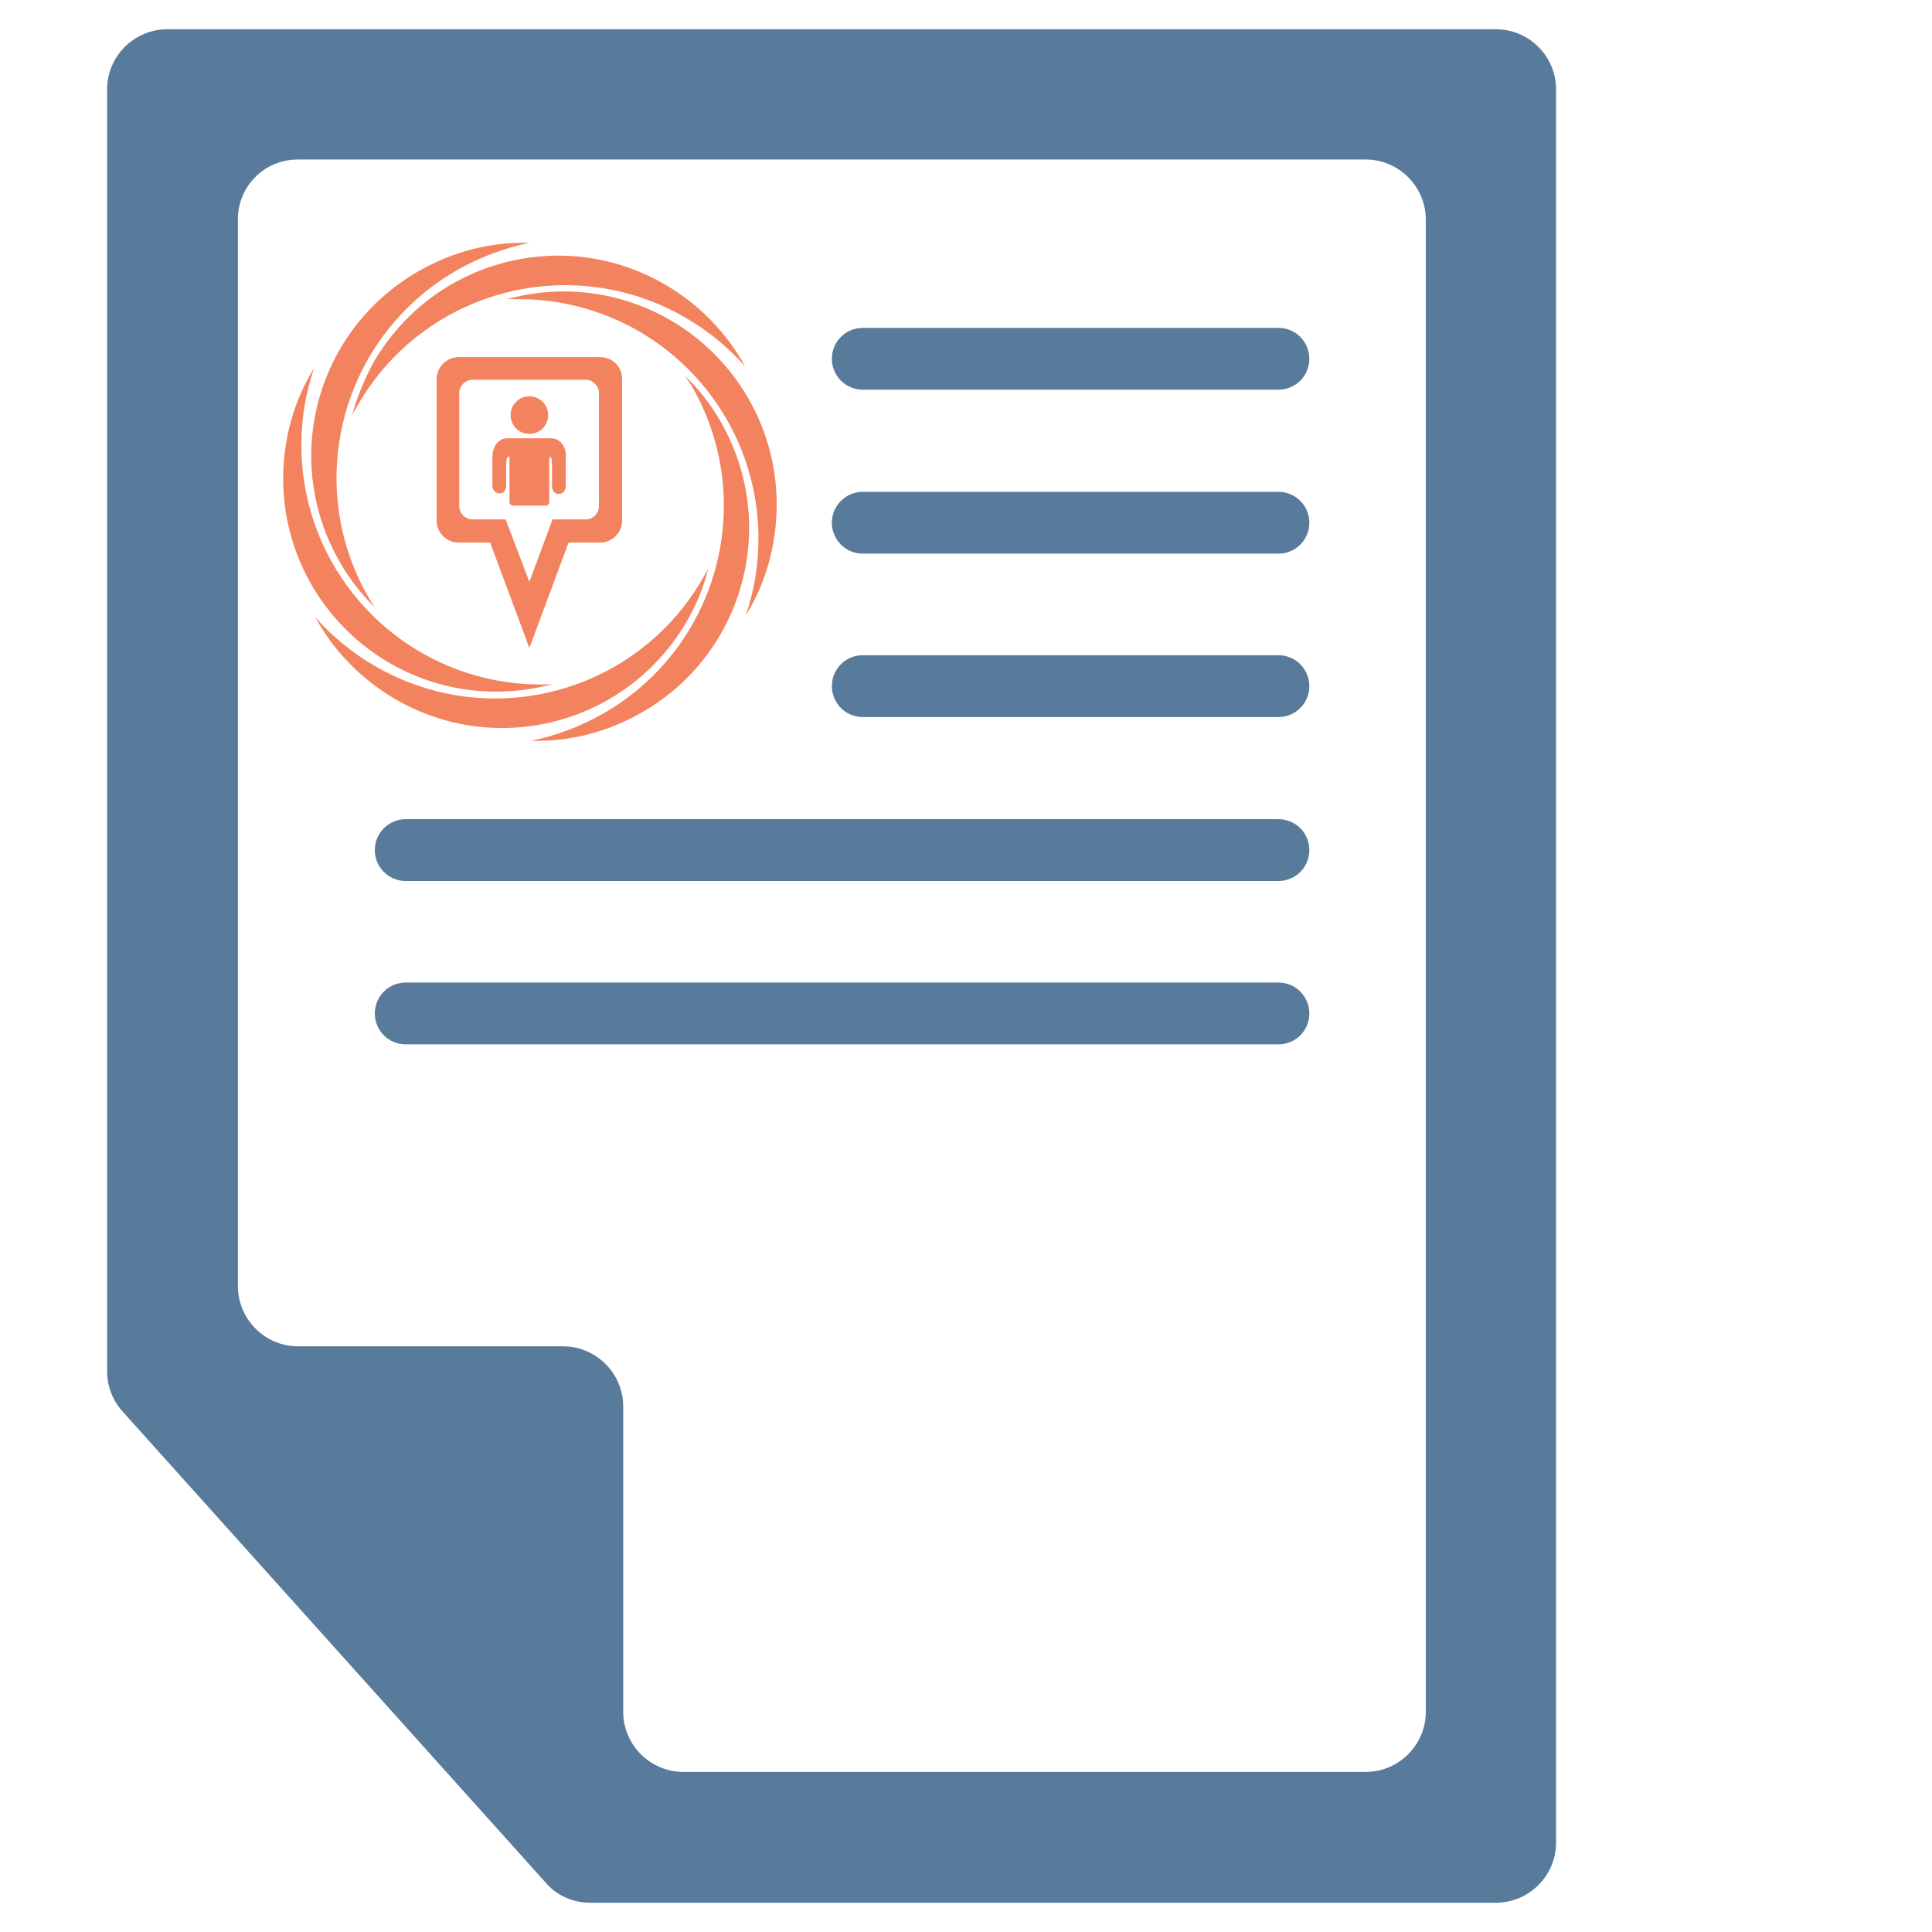 <?xml version="1.0" encoding="utf-8"?>
<!-- Generator: Adobe Illustrator 28.0.0, SVG Export Plug-In . SVG Version: 6.00 Build 0)  -->
<svg version="1.1" id="Layer_1" xmlns="http://www.w3.org/2000/svg" xmlns:xlink="http://www.w3.org/1999/xlink" x="0px" y="0px"
	 viewBox="0 0 35 35" style="enable-background:new 0 0 35 35;" xml:space="preserve">
<style type="text/css">
	.st0{fill:#597B9B;}
	.st1{display:none;fill:#D4E6F3;}
	.st2{display:none;}
	.st3{display:inline;}
	.st4{fill:#F3835E;}
</style>
<g>
	<g>
		<path class="st0" d="M10.69,34.47H27.1c0.6,0,1.09-0.49,1.09-1.09V1.62c0-0.6-0.49-1.09-1.09-1.09H3.03
			c-0.6,0-1.09,0.49-1.09,1.09v23.22c0,0.27,0.1,0.53,0.28,0.73l7.66,8.53C10.08,34.34,10.38,34.47,10.69,34.47z M5.39,2.89h19.35
			c0.6,0,1.09,0.49,1.09,1.09v27.03c0,0.6-0.49,1.09-1.09,1.09H12.38c-0.6,0-1.09-0.49-1.09-1.09v-5.53c0-0.6-0.49-1.09-1.09-1.09
			h-4.8c-0.6,0-1.09-0.49-1.09-1.09V3.99C4.3,3.38,4.79,2.89,5.39,2.89z"/>
		<path class="st1" d="M4.3,23.29V3.99c0-0.6,0.49-1.09,1.09-1.09h19.35c0.6,0,1.09,0.49,1.09,1.09v27.03c0,0.6-0.49,1.09-1.09,1.09
			H12.38c-0.6,0-1.09-0.49-1.09-1.09v-5.53c0-0.6-0.49-1.09-1.09-1.09h-4.8C4.79,24.39,4.3,23.9,4.3,23.29z"/>
	</g>
	<g>
		<path class="st0" d="M23.16,7.06h-7.53c-0.31,0-0.56-0.25-0.56-0.56c0-0.31,0.25-0.56,0.56-0.56h7.53c0.31,0,0.56,0.25,0.56,0.56
			C23.72,6.81,23.47,7.06,23.16,7.06z"/>
	</g>
	<g>
		<path class="st0" d="M23.16,10.03h-7.53c-0.31,0-0.56-0.25-0.56-0.56c0-0.31,0.25-0.56,0.56-0.56h7.53c0.31,0,0.56,0.25,0.56,0.56
			C23.72,9.78,23.47,10.03,23.16,10.03z"/>
	</g>
	<g>
		<path class="st0" d="M23.16,12.99h-7.53c-0.31,0-0.56-0.25-0.56-0.56c0-0.31,0.25-0.56,0.56-0.56h7.53c0.31,0,0.56,0.25,0.56,0.56
			C23.72,12.74,23.47,12.99,23.16,12.99z"/>
	</g>
	<g>
		<path class="st0" d="M23.16,15.96H7.35c-0.31,0-0.56-0.25-0.56-0.56c0-0.31,0.25-0.56,0.56-0.56h15.81c0.31,0,0.56,0.25,0.56,0.56
			C23.72,15.71,23.47,15.96,23.16,15.96z"/>
	</g>
	<g>
		<path class="st0" d="M23.16,18.92H7.35c-0.31,0-0.56-0.25-0.56-0.56c0-0.31,0.25-0.56,0.56-0.56h15.81c0.31,0,0.56,0.25,0.56,0.56
			C23.72,18.67,23.47,18.92,23.16,18.92z"/>
	</g>
	<g class="st2">
		<path class="st3" d="M7.83,13.1c-0.6,0-1.09-0.49-1.09-1.09v-0.54c0-0.76,0.29-1.46,0.78-2C7.85,9.1,7.97,8.55,7.71,8.13
			C7.48,7.76,7.35,7.34,7.35,6.89c0-1.29,1.05-2.35,2.35-2.35c1.3,0,2.35,1.05,2.35,2.35c0,0.44-0.13,0.87-0.35,1.23
			c-0.26,0.42-0.15,0.97,0.19,1.34c0.49,0.53,0.78,1.24,0.78,2V12c0,0.6-0.49,1.09-1.09,1.09H7.83z"/>
	</g>
</g>
<g>
	<g>
		<path class="st4" d="M12.53,6.99c1.2,2.08,0.49,4.73-1.59,5.93c-0.42,0.24-0.87,0.41-1.32,0.5c0.68,0.02,1.38-0.15,2.02-0.52
			c1.85-1.07,2.48-3.42,1.41-5.27c-0.18-0.31-0.39-0.58-0.64-0.82C12.45,6.87,12.49,6.93,12.53,6.99z"/>
	</g>
	<g>
		<path class="st4" d="M12.73,10.48c-1.2,2.08-3.85,2.79-5.93,1.59c-0.42-0.24-0.79-0.55-1.09-0.89c0.33,0.6,0.82,1.12,1.46,1.49
			c1.85,1.07,4.2,0.43,5.27-1.41c0.18-0.31,0.31-0.63,0.39-0.96C12.8,10.36,12.76,10.42,12.73,10.48z"/>
	</g>
	<g>
		<path class="st4" d="M9.8,12.4c-2.4,0-4.34-1.94-4.34-4.34c0-0.49,0.08-0.95,0.23-1.39C5.33,7.25,5.13,7.94,5.13,8.67
			c0,2.13,1.73,3.86,3.86,3.86c0.36,0,0.7-0.05,1.03-0.14C9.95,12.4,9.88,12.4,9.8,12.4z"/>
	</g>
	<g>
		<path class="st4" d="M6.68,10.83C5.48,8.75,6.19,6.1,8.27,4.9c0.42-0.24,0.87-0.41,1.32-0.5C8.9,4.38,8.21,4.55,7.57,4.92
			c-1.85,1.07-2.48,3.42-1.41,5.27c0.18,0.31,0.39,0.58,0.64,0.82C6.75,10.95,6.72,10.89,6.68,10.83z"/>
	</g>
	<g>
		<path class="st4" d="M6.48,7.34c1.2-2.08,3.85-2.79,5.93-1.59c0.42,0.24,0.79,0.55,1.09,0.89c-0.33-0.6-0.82-1.12-1.46-1.49
			c-1.85-1.07-4.2-0.43-5.27,1.41C6.6,6.87,6.47,7.19,6.38,7.52C6.41,7.46,6.45,7.4,6.48,7.34z"/>
	</g>
	<g>
		<path class="st4" d="M9.4,5.42c2.4,0,4.34,1.94,4.34,4.34c0,0.49-0.08,0.95-0.23,1.39c0.36-0.58,0.56-1.27,0.56-2.01
			c0-2.13-1.73-3.86-3.86-3.86c-0.36,0-0.7,0.05-1.03,0.14C9.26,5.42,9.33,5.42,9.4,5.42z"/>
	</g>
</g>
<g>
	<path class="st4" d="M9.59,7.86c0.19,0,0.34-0.15,0.34-0.34c0-0.19-0.15-0.34-0.34-0.34c-0.19,0-0.34,0.15-0.34,0.34
		C9.25,7.71,9.4,7.86,9.59,7.86z"/>
	<path class="st4" d="M9.98,7.94c-0.02,0-0.05,0-0.07,0H9.88H9.75H9.72H9.46H9.43H9.3H9.26c-0.02,0-0.05,0-0.07,0
		c-0.16,0-0.27,0.15-0.27,0.34v0.52c0,0.08,0.06,0.14,0.13,0.14c0.07,0,0.12-0.06,0.12-0.14V8.46c0-0.08,0-0.15,0.02-0.17
		C9.2,8.28,9.21,8.27,9.22,8.27c0.01,0,0.01,0.02,0.01,0.06v0.76c0,0.04,0.03,0.07,0.07,0.07h0.58c0.04,0,0.07-0.03,0.07-0.07V8.34
		c0-0.04,0.01-0.06,0.01-0.06c0.01,0,0.02,0,0.02,0.01C10,8.3,10,8.38,10,8.46v0.35c0,0.08,0.05,0.14,0.12,0.14
		c0.07,0,0.13-0.06,0.13-0.14V8.28C10.26,8.09,10.15,7.94,9.98,7.94z"/>
	<path class="st4" d="M10.87,6.47H8.31c-0.22,0-0.4,0.18-0.4,0.4v2.56c0,0.22,0.18,0.4,0.4,0.4h0.57l0.71,1.91l0.71-1.91h0.57
		c0.22,0,0.4-0.18,0.4-0.4V6.86C11.27,6.64,11.09,6.47,10.87,6.47z M10.85,9.17c0,0.13-0.11,0.24-0.24,0.24h-0.6l-0.42,1.13
		L9.16,9.41h-0.6c-0.13,0-0.24-0.11-0.24-0.24V7.12c0-0.13,0.11-0.24,0.24-0.24h2.05c0.13,0,0.24,0.11,0.24,0.24V9.17z"/>
</g>
</svg>
